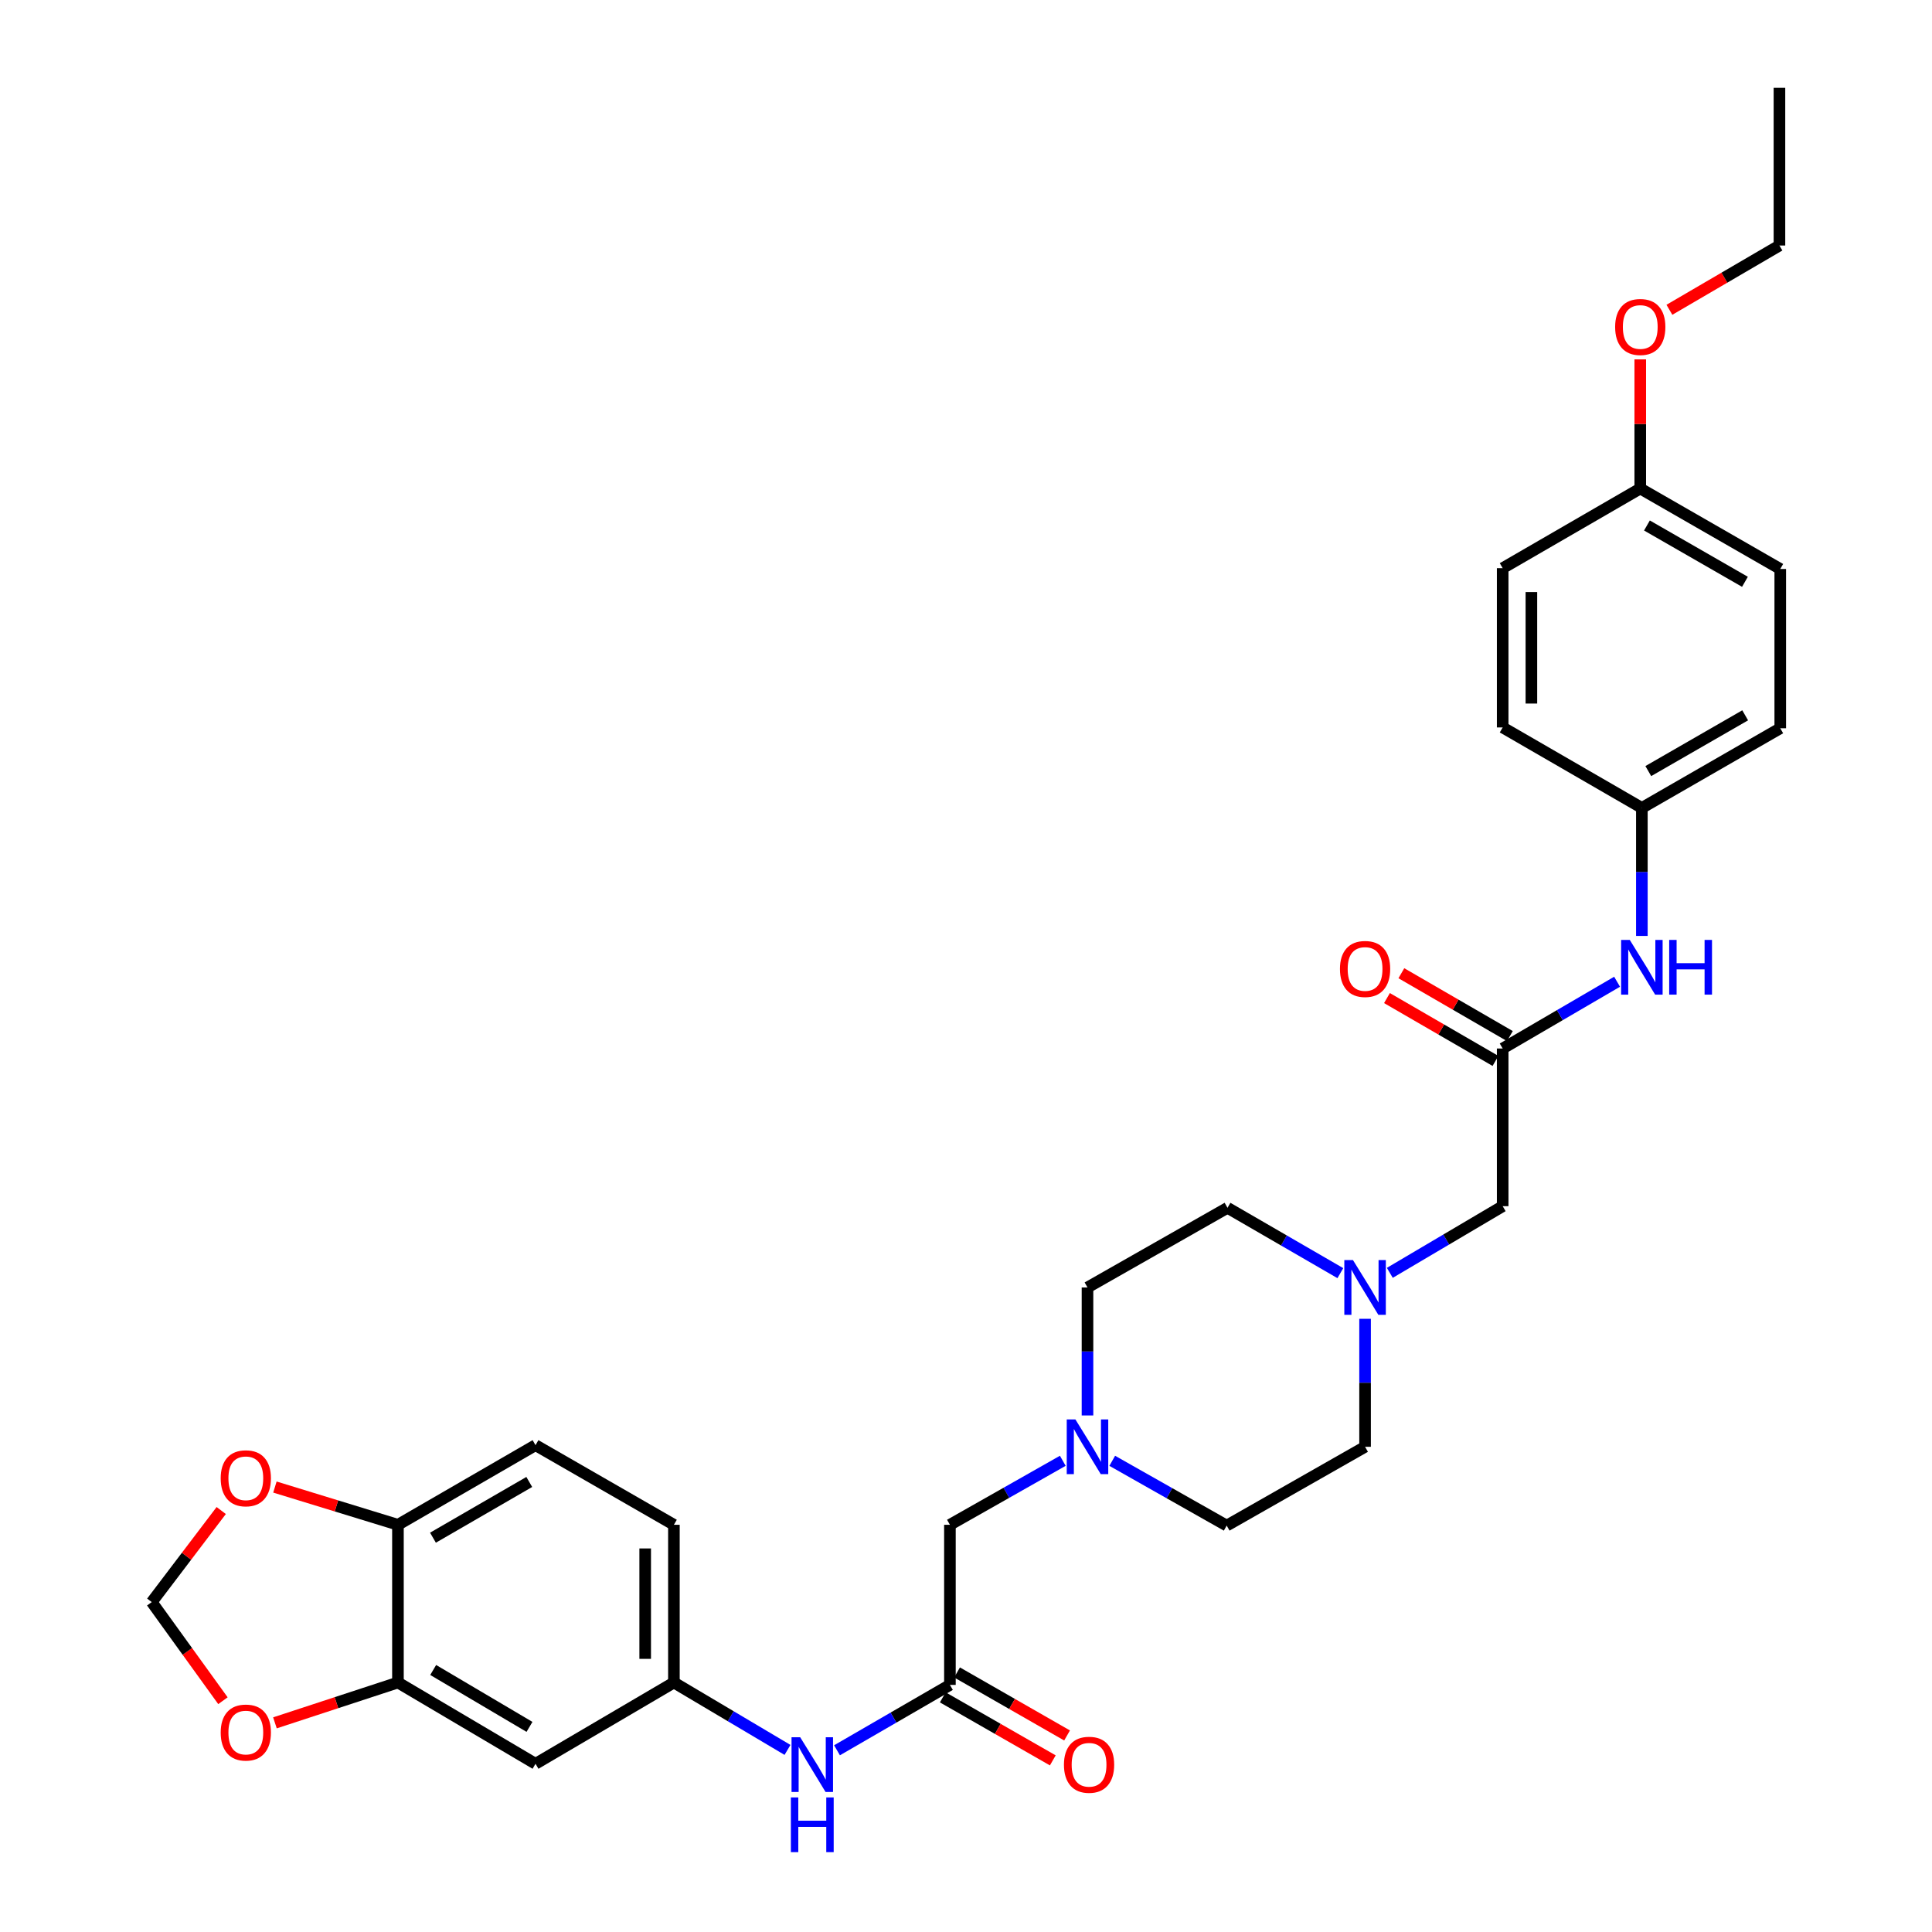 <?xml version='1.0' encoding='iso-8859-1'?>
<svg version='1.1' baseProfile='full'
              xmlns='http://www.w3.org/2000/svg'
                      xmlns:rdkit='http://www.rdkit.org/xml'
                      xmlns:xlink='http://www.w3.org/1999/xlink'
                  xml:space='preserve'
width='1000px' height='1000px' viewBox='0 0 1000 1000'>
<!-- END OF HEADER -->
<rect style='opacity:1.0;fill:#FFFFFF;stroke:none' width='1000' height='1000' x='0' y='0'> </rect>
<path class='bond-5' d='M 491.677,872.104 L 462.455,889.025' style='fill:none;fill-rule:evenodd;stroke:#000000;stroke-width:6px;stroke-linecap:butt;stroke-linejoin:miter;stroke-opacity:1' />
<path class='bond-5' d='M 462.455,889.025 L 433.233,905.946' style='fill:none;fill-rule:evenodd;stroke:#0000FF;stroke-width:6px;stroke-linecap:butt;stroke-linejoin:miter;stroke-opacity:1' />
<path class='bond-13' d='M 491.677,872.104 L 491.677,789.228' style='fill:none;fill-rule:evenodd;stroke:#000000;stroke-width:6px;stroke-linecap:butt;stroke-linejoin:miter;stroke-opacity:1' />
<path class='bond-14' d='M 487.983,878.552 L 516.455,894.861' style='fill:none;fill-rule:evenodd;stroke:#000000;stroke-width:6px;stroke-linecap:butt;stroke-linejoin:miter;stroke-opacity:1' />
<path class='bond-14' d='M 516.455,894.861 L 544.927,911.17' style='fill:none;fill-rule:evenodd;stroke:#FF0000;stroke-width:6px;stroke-linecap:butt;stroke-linejoin:miter;stroke-opacity:1' />
<path class='bond-14' d='M 495.371,865.656 L 523.842,881.964' style='fill:none;fill-rule:evenodd;stroke:#000000;stroke-width:6px;stroke-linecap:butt;stroke-linejoin:miter;stroke-opacity:1' />
<path class='bond-14' d='M 523.842,881.964 L 552.314,898.273' style='fill:none;fill-rule:evenodd;stroke:#FF0000;stroke-width:6px;stroke-linecap:butt;stroke-linejoin:miter;stroke-opacity:1' />
<path class='bond-0' d='M 777.785,542.704 L 777.785,624.317' style='fill:none;fill-rule:evenodd;stroke:#000000;stroke-width:6px;stroke-linecap:butt;stroke-linejoin:miter;stroke-opacity:1' />
<path class='bond-8' d='M 777.785,542.704 L 807.394,525.424' style='fill:none;fill-rule:evenodd;stroke:#000000;stroke-width:6px;stroke-linecap:butt;stroke-linejoin:miter;stroke-opacity:1' />
<path class='bond-8' d='M 807.394,525.424 L 837.002,508.144' style='fill:none;fill-rule:evenodd;stroke:#0000FF;stroke-width:6px;stroke-linecap:butt;stroke-linejoin:miter;stroke-opacity:1' />
<path class='bond-15' d='M 781.509,536.274 L 753.425,520.008' style='fill:none;fill-rule:evenodd;stroke:#000000;stroke-width:6px;stroke-linecap:butt;stroke-linejoin:miter;stroke-opacity:1' />
<path class='bond-15' d='M 753.425,520.008 L 725.341,503.742' style='fill:none;fill-rule:evenodd;stroke:#FF0000;stroke-width:6px;stroke-linecap:butt;stroke-linejoin:miter;stroke-opacity:1' />
<path class='bond-15' d='M 774.06,549.135 L 745.976,532.869' style='fill:none;fill-rule:evenodd;stroke:#000000;stroke-width:6px;stroke-linecap:butt;stroke-linejoin:miter;stroke-opacity:1' />
<path class='bond-15' d='M 745.976,532.869 L 717.892,516.604' style='fill:none;fill-rule:evenodd;stroke:#FF0000;stroke-width:6px;stroke-linecap:butt;stroke-linejoin:miter;stroke-opacity:1' />
<path class='bond-1' d='M 205.974,870.865 L 277.183,912.935' style='fill:none;fill-rule:evenodd;stroke:#000000;stroke-width:6px;stroke-linecap:butt;stroke-linejoin:miter;stroke-opacity:1' />
<path class='bond-1' d='M 224.215,864.38 L 274.061,893.828' style='fill:none;fill-rule:evenodd;stroke:#000000;stroke-width:6px;stroke-linecap:butt;stroke-linejoin:miter;stroke-opacity:1' />
<path class='bond-7' d='M 205.974,870.865 L 174.14,881.304' style='fill:none;fill-rule:evenodd;stroke:#000000;stroke-width:6px;stroke-linecap:butt;stroke-linejoin:miter;stroke-opacity:1' />
<path class='bond-7' d='M 174.14,881.304 L 142.306,891.743' style='fill:none;fill-rule:evenodd;stroke:#FF0000;stroke-width:6px;stroke-linecap:butt;stroke-linejoin:miter;stroke-opacity:1' />
<path class='bond-32' d='M 205.974,870.865 L 205.974,789.228' style='fill:none;fill-rule:evenodd;stroke:#000000;stroke-width:6px;stroke-linecap:butt;stroke-linejoin:miter;stroke-opacity:1' />
<path class='bond-2' d='M 693.762,658.978 L 664.556,642.069' style='fill:none;fill-rule:evenodd;stroke:#0000FF;stroke-width:6px;stroke-linecap:butt;stroke-linejoin:miter;stroke-opacity:1' />
<path class='bond-2' d='M 664.556,642.069 L 635.35,625.159' style='fill:none;fill-rule:evenodd;stroke:#000000;stroke-width:6px;stroke-linecap:butt;stroke-linejoin:miter;stroke-opacity:1' />
<path class='bond-12' d='M 719.367,658.822 L 748.576,641.57' style='fill:none;fill-rule:evenodd;stroke:#0000FF;stroke-width:6px;stroke-linecap:butt;stroke-linejoin:miter;stroke-opacity:1' />
<path class='bond-12' d='M 748.576,641.57 L 777.785,624.317' style='fill:none;fill-rule:evenodd;stroke:#000000;stroke-width:6px;stroke-linecap:butt;stroke-linejoin:miter;stroke-opacity:1' />
<path class='bond-31' d='M 706.559,682.609 L 706.559,715.734' style='fill:none;fill-rule:evenodd;stroke:#0000FF;stroke-width:6px;stroke-linecap:butt;stroke-linejoin:miter;stroke-opacity:1' />
<path class='bond-31' d='M 706.559,715.734 L 706.559,748.859' style='fill:none;fill-rule:evenodd;stroke:#000000;stroke-width:6px;stroke-linecap:butt;stroke-linejoin:miter;stroke-opacity:1' />
<path class='bond-3' d='M 550.1,756.107 L 520.888,772.668' style='fill:none;fill-rule:evenodd;stroke:#0000FF;stroke-width:6px;stroke-linecap:butt;stroke-linejoin:miter;stroke-opacity:1' />
<path class='bond-3' d='M 520.888,772.668 L 491.677,789.228' style='fill:none;fill-rule:evenodd;stroke:#000000;stroke-width:6px;stroke-linecap:butt;stroke-linejoin:miter;stroke-opacity:1' />
<path class='bond-20' d='M 575.696,756.112 L 605.312,772.88' style='fill:none;fill-rule:evenodd;stroke:#0000FF;stroke-width:6px;stroke-linecap:butt;stroke-linejoin:miter;stroke-opacity:1' />
<path class='bond-20' d='M 605.312,772.88 L 634.929,789.649' style='fill:none;fill-rule:evenodd;stroke:#000000;stroke-width:6px;stroke-linecap:butt;stroke-linejoin:miter;stroke-opacity:1' />
<path class='bond-21' d='M 562.886,732.637 L 562.886,699.512' style='fill:none;fill-rule:evenodd;stroke:#0000FF;stroke-width:6px;stroke-linecap:butt;stroke-linejoin:miter;stroke-opacity:1' />
<path class='bond-21' d='M 562.886,699.512 L 562.886,666.387' style='fill:none;fill-rule:evenodd;stroke:#000000;stroke-width:6px;stroke-linecap:butt;stroke-linejoin:miter;stroke-opacity:1' />
<path class='bond-4' d='M 277.183,912.935 L 348.813,870.865' style='fill:none;fill-rule:evenodd;stroke:#000000;stroke-width:6px;stroke-linecap:butt;stroke-linejoin:miter;stroke-opacity:1' />
<path class='bond-10' d='M 407.613,905.75 L 378.213,888.307' style='fill:none;fill-rule:evenodd;stroke:#0000FF;stroke-width:6px;stroke-linecap:butt;stroke-linejoin:miter;stroke-opacity:1' />
<path class='bond-10' d='M 378.213,888.307 L 348.813,870.865' style='fill:none;fill-rule:evenodd;stroke:#000000;stroke-width:6px;stroke-linecap:butt;stroke-linejoin:miter;stroke-opacity:1' />
<path class='bond-6' d='M 205.974,789.228 L 277.183,748.017' style='fill:none;fill-rule:evenodd;stroke:#000000;stroke-width:6px;stroke-linecap:butt;stroke-linejoin:miter;stroke-opacity:1' />
<path class='bond-6' d='M 224.1,795.91 L 273.946,767.062' style='fill:none;fill-rule:evenodd;stroke:#000000;stroke-width:6px;stroke-linecap:butt;stroke-linejoin:miter;stroke-opacity:1' />
<path class='bond-9' d='M 205.974,789.228 L 174.133,779.461' style='fill:none;fill-rule:evenodd;stroke:#000000;stroke-width:6px;stroke-linecap:butt;stroke-linejoin:miter;stroke-opacity:1' />
<path class='bond-9' d='M 174.133,779.461 L 142.293,769.695' style='fill:none;fill-rule:evenodd;stroke:#FF0000;stroke-width:6px;stroke-linecap:butt;stroke-linejoin:miter;stroke-opacity:1' />
<path class='bond-11' d='M 115.395,880.286 L 96.969,854.759' style='fill:none;fill-rule:evenodd;stroke:#FF0000;stroke-width:6px;stroke-linecap:butt;stroke-linejoin:miter;stroke-opacity:1' />
<path class='bond-11' d='M 96.969,854.759 L 78.542,829.233' style='fill:none;fill-rule:evenodd;stroke:#000000;stroke-width:6px;stroke-linecap:butt;stroke-linejoin:miter;stroke-opacity:1' />
<path class='bond-17' d='M 849.828,484.437 L 849.828,451.308' style='fill:none;fill-rule:evenodd;stroke:#0000FF;stroke-width:6px;stroke-linecap:butt;stroke-linejoin:miter;stroke-opacity:1' />
<path class='bond-17' d='M 849.828,451.308 L 849.828,418.179' style='fill:none;fill-rule:evenodd;stroke:#000000;stroke-width:6px;stroke-linecap:butt;stroke-linejoin:miter;stroke-opacity:1' />
<path class='bond-33' d='M 114.504,781.849 L 96.523,805.541' style='fill:none;fill-rule:evenodd;stroke:#FF0000;stroke-width:6px;stroke-linecap:butt;stroke-linejoin:miter;stroke-opacity:1' />
<path class='bond-33' d='M 96.523,805.541 L 78.542,829.233' style='fill:none;fill-rule:evenodd;stroke:#000000;stroke-width:6px;stroke-linecap:butt;stroke-linejoin:miter;stroke-opacity:1' />
<path class='bond-22' d='M 348.813,870.865 L 348.813,789.228' style='fill:none;fill-rule:evenodd;stroke:#000000;stroke-width:6px;stroke-linecap:butt;stroke-linejoin:miter;stroke-opacity:1' />
<path class='bond-22' d='M 333.95,858.62 L 333.95,801.473' style='fill:none;fill-rule:evenodd;stroke:#000000;stroke-width:6px;stroke-linecap:butt;stroke-linejoin:miter;stroke-opacity:1' />
<path class='bond-16' d='M 277.183,748.017 L 348.813,789.228' style='fill:none;fill-rule:evenodd;stroke:#000000;stroke-width:6px;stroke-linecap:butt;stroke-linejoin:miter;stroke-opacity:1' />
<path class='bond-24' d='M 849.828,418.179 L 777.785,376.522' style='fill:none;fill-rule:evenodd;stroke:#000000;stroke-width:6px;stroke-linecap:butt;stroke-linejoin:miter;stroke-opacity:1' />
<path class='bond-25' d='M 849.828,418.179 L 921.458,376.943' style='fill:none;fill-rule:evenodd;stroke:#000000;stroke-width:6px;stroke-linecap:butt;stroke-linejoin:miter;stroke-opacity:1' />
<path class='bond-25' d='M 853.157,399.113 L 903.298,370.248' style='fill:none;fill-rule:evenodd;stroke:#000000;stroke-width:6px;stroke-linecap:butt;stroke-linejoin:miter;stroke-opacity:1' />
<path class='bond-18' d='M 706.559,748.859 L 634.929,789.649' style='fill:none;fill-rule:evenodd;stroke:#000000;stroke-width:6px;stroke-linecap:butt;stroke-linejoin:miter;stroke-opacity:1' />
<path class='bond-19' d='M 635.35,625.159 L 562.886,666.387' style='fill:none;fill-rule:evenodd;stroke:#000000;stroke-width:6px;stroke-linecap:butt;stroke-linejoin:miter;stroke-opacity:1' />
<path class='bond-23' d='M 848.994,252.856 L 921.458,294.505' style='fill:none;fill-rule:evenodd;stroke:#000000;stroke-width:6px;stroke-linecap:butt;stroke-linejoin:miter;stroke-opacity:1' />
<path class='bond-23' d='M 852.457,271.989 L 903.182,301.143' style='fill:none;fill-rule:evenodd;stroke:#000000;stroke-width:6px;stroke-linecap:butt;stroke-linejoin:miter;stroke-opacity:1' />
<path class='bond-28' d='M 848.994,252.856 L 848.994,219.435' style='fill:none;fill-rule:evenodd;stroke:#000000;stroke-width:6px;stroke-linecap:butt;stroke-linejoin:miter;stroke-opacity:1' />
<path class='bond-28' d='M 848.994,219.435 L 848.994,186.014' style='fill:none;fill-rule:evenodd;stroke:#FF0000;stroke-width:6px;stroke-linecap:butt;stroke-linejoin:miter;stroke-opacity:1' />
<path class='bond-34' d='M 848.994,252.856 L 777.785,294.084' style='fill:none;fill-rule:evenodd;stroke:#000000;stroke-width:6px;stroke-linecap:butt;stroke-linejoin:miter;stroke-opacity:1' />
<path class='bond-27' d='M 777.785,376.522 L 777.785,294.084' style='fill:none;fill-rule:evenodd;stroke:#000000;stroke-width:6px;stroke-linecap:butt;stroke-linejoin:miter;stroke-opacity:1' />
<path class='bond-27' d='M 792.647,364.156 L 792.647,306.449' style='fill:none;fill-rule:evenodd;stroke:#000000;stroke-width:6px;stroke-linecap:butt;stroke-linejoin:miter;stroke-opacity:1' />
<path class='bond-26' d='M 921.458,376.943 L 921.458,294.505' style='fill:none;fill-rule:evenodd;stroke:#000000;stroke-width:6px;stroke-linecap:butt;stroke-linejoin:miter;stroke-opacity:1' />
<path class='bond-29' d='M 864.08,160.349 L 892.558,143.713' style='fill:none;fill-rule:evenodd;stroke:#FF0000;stroke-width:6px;stroke-linecap:butt;stroke-linejoin:miter;stroke-opacity:1' />
<path class='bond-29' d='M 892.558,143.713 L 921.037,127.076' style='fill:none;fill-rule:evenodd;stroke:#000000;stroke-width:6px;stroke-linecap:butt;stroke-linejoin:miter;stroke-opacity:1' />
<path class='bond-30' d='M 921.037,127.076 L 921.037,45.455' style='fill:none;fill-rule:evenodd;stroke:#000000;stroke-width:6px;stroke-linecap:butt;stroke-linejoin:miter;stroke-opacity:1' />
<path  class='atom-3' d='M 700.299 652.227
L 709.579 667.227
Q 710.499 668.707, 711.979 671.387
Q 713.459 674.067, 713.539 674.227
L 713.539 652.227
L 717.299 652.227
L 717.299 680.547
L 713.419 680.547
L 703.459 664.147
Q 702.299 662.227, 701.059 660.027
Q 699.859 657.827, 699.499 657.147
L 699.499 680.547
L 695.819 680.547
L 695.819 652.227
L 700.299 652.227
' fill='#0000FF'/>
<path  class='atom-4' d='M 556.626 734.699
L 565.906 749.699
Q 566.826 751.179, 568.306 753.859
Q 569.786 756.539, 569.866 756.699
L 569.866 734.699
L 573.626 734.699
L 573.626 763.019
L 569.746 763.019
L 559.786 746.619
Q 558.626 744.699, 557.386 742.499
Q 556.186 740.299, 555.826 739.619
L 555.826 763.019
L 552.146 763.019
L 552.146 734.699
L 556.626 734.699
' fill='#0000FF'/>
<path  class='atom-6' d='M 414.175 899.196
L 423.455 914.196
Q 424.375 915.676, 425.855 918.356
Q 427.335 921.036, 427.415 921.196
L 427.415 899.196
L 431.175 899.196
L 431.175 927.516
L 427.295 927.516
L 417.335 911.116
Q 416.175 909.196, 414.935 906.996
Q 413.735 904.796, 413.375 904.116
L 413.375 927.516
L 409.695 927.516
L 409.695 899.196
L 414.175 899.196
' fill='#0000FF'/>
<path  class='atom-6' d='M 409.355 930.348
L 413.195 930.348
L 413.195 942.388
L 427.675 942.388
L 427.675 930.348
L 431.515 930.348
L 431.515 958.668
L 427.675 958.668
L 427.675 945.588
L 413.195 945.588
L 413.195 958.668
L 409.355 958.668
L 409.355 930.348
' fill='#0000FF'/>
<path  class='atom-8' d='M 114.234 896.765
Q 114.234 889.965, 117.594 886.165
Q 120.954 882.365, 127.234 882.365
Q 133.514 882.365, 136.874 886.165
Q 140.234 889.965, 140.234 896.765
Q 140.234 903.645, 136.834 907.565
Q 133.434 911.445, 127.234 911.445
Q 120.994 911.445, 117.594 907.565
Q 114.234 903.685, 114.234 896.765
M 127.234 908.245
Q 131.554 908.245, 133.874 905.365
Q 136.234 902.445, 136.234 896.765
Q 136.234 891.205, 133.874 888.405
Q 131.554 885.565, 127.234 885.565
Q 122.914 885.565, 120.554 888.365
Q 118.234 891.165, 118.234 896.765
Q 118.234 902.485, 120.554 905.365
Q 122.914 908.245, 127.234 908.245
' fill='#FF0000'/>
<path  class='atom-9' d='M 843.568 486.499
L 852.848 501.499
Q 853.768 502.979, 855.248 505.659
Q 856.728 508.339, 856.808 508.499
L 856.808 486.499
L 860.568 486.499
L 860.568 514.819
L 856.688 514.819
L 846.728 498.419
Q 845.568 496.499, 844.328 494.299
Q 843.128 492.099, 842.768 491.419
L 842.768 514.819
L 839.088 514.819
L 839.088 486.499
L 843.568 486.499
' fill='#0000FF'/>
<path  class='atom-9' d='M 863.968 486.499
L 867.808 486.499
L 867.808 498.539
L 882.288 498.539
L 882.288 486.499
L 886.128 486.499
L 886.128 514.819
L 882.288 514.819
L 882.288 501.739
L 867.808 501.739
L 867.808 514.819
L 863.968 514.819
L 863.968 486.499
' fill='#0000FF'/>
<path  class='atom-10' d='M 114.234 765.156
Q 114.234 758.356, 117.594 754.556
Q 120.954 750.756, 127.234 750.756
Q 133.514 750.756, 136.874 754.556
Q 140.234 758.356, 140.234 765.156
Q 140.234 772.036, 136.834 775.956
Q 133.434 779.836, 127.234 779.836
Q 120.994 779.836, 117.594 775.956
Q 114.234 772.076, 114.234 765.156
M 127.234 776.636
Q 131.554 776.636, 133.874 773.756
Q 136.234 770.836, 136.234 765.156
Q 136.234 759.596, 133.874 756.796
Q 131.554 753.956, 127.234 753.956
Q 122.914 753.956, 120.554 756.756
Q 118.234 759.556, 118.234 765.156
Q 118.234 770.876, 120.554 773.756
Q 122.914 776.636, 127.234 776.636
' fill='#FF0000'/>
<path  class='atom-15' d='M 550.695 913.436
Q 550.695 906.636, 554.055 902.836
Q 557.415 899.036, 563.695 899.036
Q 569.975 899.036, 573.335 902.836
Q 576.695 906.636, 576.695 913.436
Q 576.695 920.316, 573.295 924.236
Q 569.895 928.116, 563.695 928.116
Q 557.455 928.116, 554.055 924.236
Q 550.695 920.356, 550.695 913.436
M 563.695 924.916
Q 568.015 924.916, 570.335 922.036
Q 572.695 919.116, 572.695 913.436
Q 572.695 907.876, 570.335 905.076
Q 568.015 902.236, 563.695 902.236
Q 559.375 902.236, 557.015 905.036
Q 554.695 907.836, 554.695 913.436
Q 554.695 919.156, 557.015 922.036
Q 559.375 924.916, 563.695 924.916
' fill='#FF0000'/>
<path  class='atom-16' d='M 693.559 501.532
Q 693.559 494.732, 696.919 490.932
Q 700.279 487.132, 706.559 487.132
Q 712.839 487.132, 716.199 490.932
Q 719.559 494.732, 719.559 501.532
Q 719.559 508.412, 716.159 512.332
Q 712.759 516.212, 706.559 516.212
Q 700.319 516.212, 696.919 512.332
Q 693.559 508.452, 693.559 501.532
M 706.559 513.012
Q 710.879 513.012, 713.199 510.132
Q 715.559 507.212, 715.559 501.532
Q 715.559 495.972, 713.199 493.172
Q 710.879 490.332, 706.559 490.332
Q 702.239 490.332, 699.879 493.132
Q 697.559 495.932, 697.559 501.532
Q 697.559 507.252, 699.879 510.132
Q 702.239 513.012, 706.559 513.012
' fill='#FF0000'/>
<path  class='atom-29' d='M 835.994 169.242
Q 835.994 162.442, 839.354 158.642
Q 842.714 154.842, 848.994 154.842
Q 855.274 154.842, 858.634 158.642
Q 861.994 162.442, 861.994 169.242
Q 861.994 176.122, 858.594 180.042
Q 855.194 183.922, 848.994 183.922
Q 842.754 183.922, 839.354 180.042
Q 835.994 176.162, 835.994 169.242
M 848.994 180.722
Q 853.314 180.722, 855.634 177.842
Q 857.994 174.922, 857.994 169.242
Q 857.994 163.682, 855.634 160.882
Q 853.314 158.042, 848.994 158.042
Q 844.674 158.042, 842.314 160.842
Q 839.994 163.642, 839.994 169.242
Q 839.994 174.962, 842.314 177.842
Q 844.674 180.722, 848.994 180.722
' fill='#FF0000'/>
</svg>
